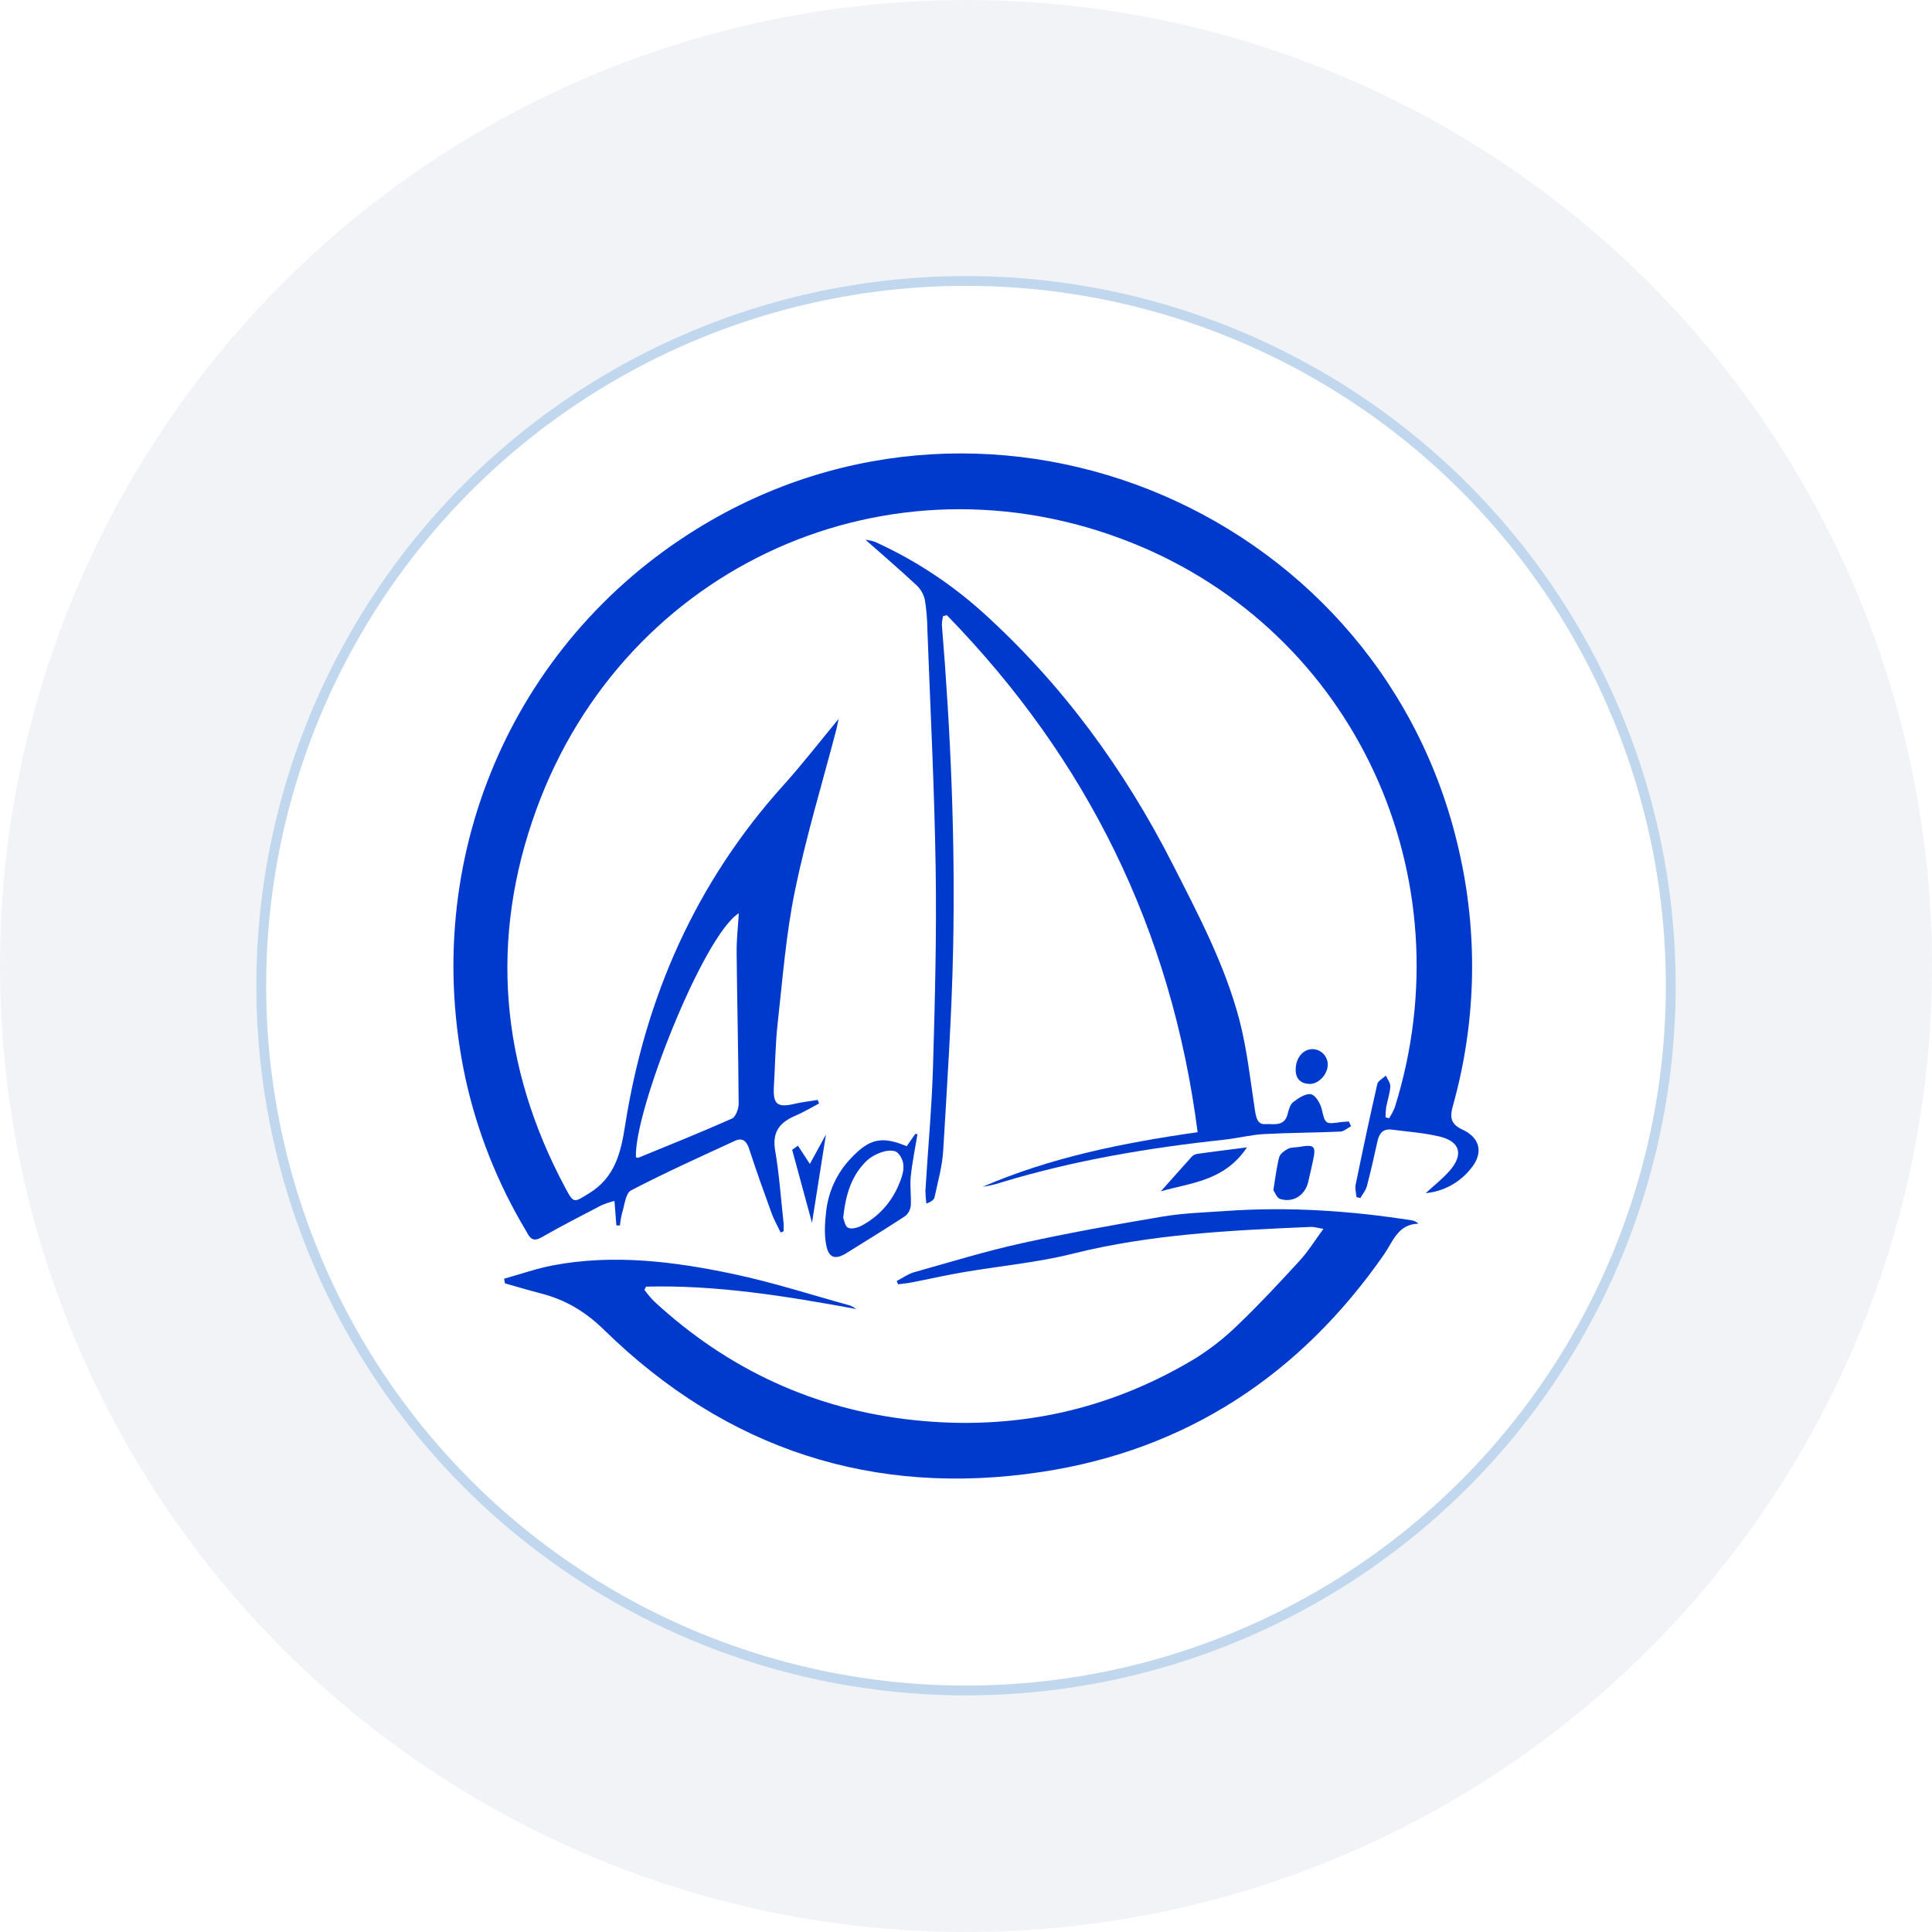 <svg width="196" height="196" viewBox="0 0 196 196" fill="none" xmlns="http://www.w3.org/2000/svg">
<circle cx="98" cy="98" r="98" fill="#F1F3F7"/>
<g filter="url(#filter0_d_473_205)">
<circle cx="98" cy="98" r="72" fill="white"/>
<circle cx="98" cy="98" r="71.5" stroke="#C1D7EE"/>
</g>
<path d="M144.636 121.045C145.457 120.287 146.354 119.589 147.086 118.748C148.472 117.151 148.136 115.83 146.131 115.324C144.525 114.923 142.847 114.819 141.199 114.599C140.314 114.481 139.917 114.976 139.739 115.792C139.41 117.308 139.066 118.824 138.669 120.34C138.553 120.767 138.236 121.141 138.013 121.54L137.616 121.446C137.581 121.032 137.445 120.597 137.525 120.208C138.226 116.792 138.947 113.386 139.726 109.978C139.802 109.642 140.297 109.402 140.596 109.116C140.757 109.49 141.068 109.874 141.045 110.238C141.003 110.943 140.757 111.63 140.626 112.333C140.584 112.668 140.562 113.006 140.561 113.344L140.917 113.45C141.145 113.103 141.34 112.735 141.498 112.351C148.822 89.025 137.525 64.12 114.769 55.047C90.31 45.296 63.464 57.3 54.416 82.114C49.622 95.253 50.74 108.174 57.368 120.544C58.227 122.146 58.227 121.997 59.778 121.05C62.368 119.46 62.981 116.969 63.408 114.228C65.459 101.142 70.599 89.502 79.506 79.628C81.411 77.513 83.157 75.249 85.076 72.933C84.991 73.332 84.936 73.655 84.855 73.974C83.433 79.421 81.787 84.823 80.652 90.334C79.74 94.76 79.396 99.313 78.893 103.821C78.659 105.908 78.642 108.02 78.516 110.12C78.396 112.042 78.823 112.406 80.659 111.972C81.413 111.795 82.192 111.719 82.956 111.59L83.089 111.946C82.277 112.373 81.489 112.853 80.649 113.21C79.082 113.879 78.32 114.857 78.639 116.712C79.054 119.152 79.227 121.636 79.496 124.104C79.51 124.374 79.51 124.644 79.496 124.913L79.195 125.037C78.893 124.4 78.534 123.773 78.295 123.127C77.504 120.954 76.725 118.776 76.009 116.578C75.757 115.772 75.338 115.377 74.551 115.739C71.016 117.371 67.461 118.973 64.011 120.769C63.456 121.057 63.363 122.285 63.104 123.084C63.003 123.49 62.933 123.904 62.896 124.322H62.532C62.471 123.564 62.411 122.806 62.336 121.836C61.884 121.949 61.441 122.097 61.011 122.278C58.969 123.341 56.916 124.392 54.919 125.537C53.913 126.116 53.662 125.375 53.313 124.779C50.485 120.043 48.434 114.88 47.238 109.488C42.416 87.173 51.984 65.231 70.665 53.675C100.885 34.977 140.764 52.113 148.171 87.003C149.967 95.347 149.697 104.007 147.385 112.222C147.063 113.384 147.184 114.056 148.39 114.612C150.191 115.448 150.493 117.01 149.236 118.531C148.679 119.241 147.983 119.83 147.193 120.263C146.402 120.695 145.532 120.961 144.636 121.045ZM74.953 92.648C71.348 94.894 64.295 112.79 64.516 117.409C64.597 117.424 64.692 117.477 64.768 117.449C67.939 116.148 71.122 114.875 74.252 113.482C74.637 113.311 74.938 112.484 74.936 111.967C74.906 106.883 74.783 101.799 74.732 96.716C74.71 95.412 74.865 94.118 74.953 92.648Z" fill="#003ACD"/>
<path d="M51.14 129.726C52.788 129.269 54.406 128.69 56.087 128.372C62.25 127.205 68.363 127.975 74.398 129.246C78.398 130.09 82.31 131.361 86.26 132.447C86.476 132.547 86.683 132.665 86.878 132.801C79.639 131.467 72.655 130.348 65.547 130.527L65.373 130.853C65.673 131.262 66 131.65 66.351 132.015C73.836 138.926 82.612 143.004 92.732 144.072C102.921 145.149 112.466 143.112 121.262 137.809C122.861 136.809 124.344 135.635 125.687 134.307C127.837 132.245 129.87 130.057 131.882 127.859C132.712 126.955 133.365 125.883 134.259 124.668C133.609 124.559 133.302 124.453 133.003 124.468C124.89 124.82 116.797 125.193 108.848 127.182C105.215 128.092 101.438 128.43 97.735 129.064C95.961 129.367 94.217 129.767 92.441 130.11C92.004 130.196 91.556 130.232 91.114 130.29L90.971 129.954C91.567 129.65 92.132 129.236 92.765 129.057C96.383 128.046 99.989 126.932 103.657 126.123C108.385 125.082 113.159 124.226 117.935 123.422C120.071 123.064 122.257 123 124.425 122.849C130.749 122.407 137.031 122.829 143.284 123.811C143.515 123.862 143.727 123.976 143.897 124.14C141.802 124.198 141.317 125.957 140.418 127.25C131.898 139.504 120.317 147.112 105.647 149.33C88.624 151.903 73.692 147.056 61.298 134.929C59.414 133.084 57.386 131.866 54.909 131.227C53.675 130.911 52.454 130.54 51.228 130.196L51.14 129.726Z" fill="#003ACD"/>
<path d="M137.063 114.253C136.701 114.443 136.347 114.784 135.978 114.799C133.392 114.915 130.8 114.913 128.217 115.052C126.89 115.125 125.584 115.471 124.259 115.612C116.634 116.431 109.091 117.687 101.732 119.908C101.068 120.133 100.385 120.297 99.692 120.398C106.569 117.429 113.842 115.954 121.498 114.862C118.852 94.305 110.252 76.985 96.061 62.412L95.672 62.503C95.602 62.797 95.562 63.097 95.554 63.4C96.453 74.355 96.921 85.331 96.692 96.319C96.551 103.141 96.089 109.938 95.687 116.742C95.591 118.324 95.144 119.885 94.813 121.446C94.755 121.717 94.466 121.934 93.981 122.096C93.918 121.666 93.886 121.232 93.883 120.797C94.134 116.6 94.531 112.406 94.654 108.204C94.85 101.516 95.026 94.813 94.923 88.133C94.8 80.048 94.385 71.978 94.084 63.902C94.074 62.893 93.99 61.885 93.833 60.888C93.716 60.325 93.433 59.81 93.021 59.41C91.378 57.874 89.667 56.406 87.795 54.751C88.122 54.792 88.444 54.864 88.757 54.966C92.731 56.767 96.407 59.169 99.659 62.088C107.74 69.38 114.046 78.006 118.978 87.693C121.571 92.794 124.254 97.86 125.722 103.424C126.508 106.413 126.837 109.528 127.307 112.598C127.418 113.331 127.558 114.096 128.347 114.041C129.136 113.985 130.297 114.354 130.626 113.03C130.737 112.591 130.877 112.045 131.202 111.8C131.722 111.398 132.458 110.913 132.993 111.009C133.438 111.085 133.94 111.911 134.078 112.487C134.445 114.023 134.42 114.071 136.006 113.841C136.282 113.801 136.561 113.798 136.84 113.778C136.91 113.942 136.993 114.096 137.063 114.253Z" fill="#003ACD"/>
<path d="M91.984 116.285L92.865 115.021L93.076 115.074C92.843 116.494 92.544 117.909 92.398 119.337C92.295 120.32 92.458 121.328 92.398 122.316C92.377 122.522 92.315 122.723 92.216 122.905C92.117 123.087 91.982 123.248 91.82 123.377C89.858 124.665 87.855 125.888 85.865 127.129C84.778 127.808 84.089 127.649 83.83 126.371C83.602 125.257 83.68 124.041 83.813 122.894C84.037 120.868 84.92 118.974 86.325 117.505C88.21 115.509 89.456 115.226 91.984 116.285ZM85.544 123.518C85.624 123.715 85.692 124.355 86.019 124.544C86.345 124.734 86.979 124.564 87.376 124.357C89.098 123.458 90.448 121.975 91.187 120.17C91.629 119.13 92.009 117.962 91.097 116.982C90.554 116.398 88.783 116.888 87.81 117.874C86.365 119.339 85.79 121.199 85.544 123.518Z" fill="#003ACD"/>
<path d="M129.181 120.742C129.397 119.44 129.508 118.392 129.777 117.386C129.87 117.04 130.32 116.727 130.679 116.54C130.993 116.376 131.41 116.421 131.779 116.358C133.375 116.077 133.538 116.247 133.184 117.841C133.031 118.536 132.88 119.231 132.714 119.923C132.392 121.277 131.169 122.055 129.852 121.626C129.523 121.517 129.337 120.959 129.181 120.742Z" fill="#003ACD"/>
<path d="M126.503 116.398C124.212 119.852 120.724 119.996 117.765 120.86C118.77 119.744 119.817 118.541 120.895 117.353C121.038 117.2 121.227 117.098 121.433 117.063C123.016 116.835 124.601 116.651 126.503 116.398Z" fill="#003ACD"/>
<path d="M82.376 124.054C81.687 121.527 81.026 119.087 80.365 116.648L80.948 116.231C81.32 116.8 81.702 117.366 82.159 118.083C82.772 116.962 83.308 115.986 83.793 115.094C83.335 117.98 82.868 120.946 82.376 124.054Z" fill="#003ACD"/>
<path d="M134.699 108.005C134.699 109.015 133.734 110.026 132.789 109.965C131.905 109.905 131.43 109.399 131.445 108.48C131.463 107.345 132.164 106.473 133.088 106.436C133.297 106.429 133.506 106.465 133.701 106.541C133.896 106.617 134.073 106.731 134.224 106.878C134.374 107.024 134.493 107.199 134.575 107.393C134.657 107.586 134.699 107.794 134.699 108.005Z" fill="#003ACD"/>
<defs>
<filter id="filter0_d_473_205" x="23" y="25" width="150" height="150" filterUnits="userSpaceOnUse" color-interpolation-filters="sRGB">
<feFlood flood-opacity="0" result="BackgroundImageFix"/>
<feColorMatrix in="SourceAlpha" type="matrix" values="0 0 0 0 0 0 0 0 0 0 0 0 0 0 0 0 0 0 127 0" result="hardAlpha"/>
<feMorphology radius="2" operator="erode" in="SourceAlpha" result="effect1_dropShadow_473_205"/>
<feOffset dy="2"/>
<feGaussianBlur stdDeviation="2.5"/>
<feComposite in2="hardAlpha" operator="out"/>
<feColorMatrix type="matrix" values="0 0 0 0 0 0 0 0 0 0 0 0 0 0 0 0 0 0 0.25 0"/>
<feBlend mode="normal" in2="BackgroundImageFix" result="effect1_dropShadow_473_205"/>
<feBlend mode="normal" in="SourceGraphic" in2="effect1_dropShadow_473_205" result="shape"/>
</filter>
</defs>
</svg>
